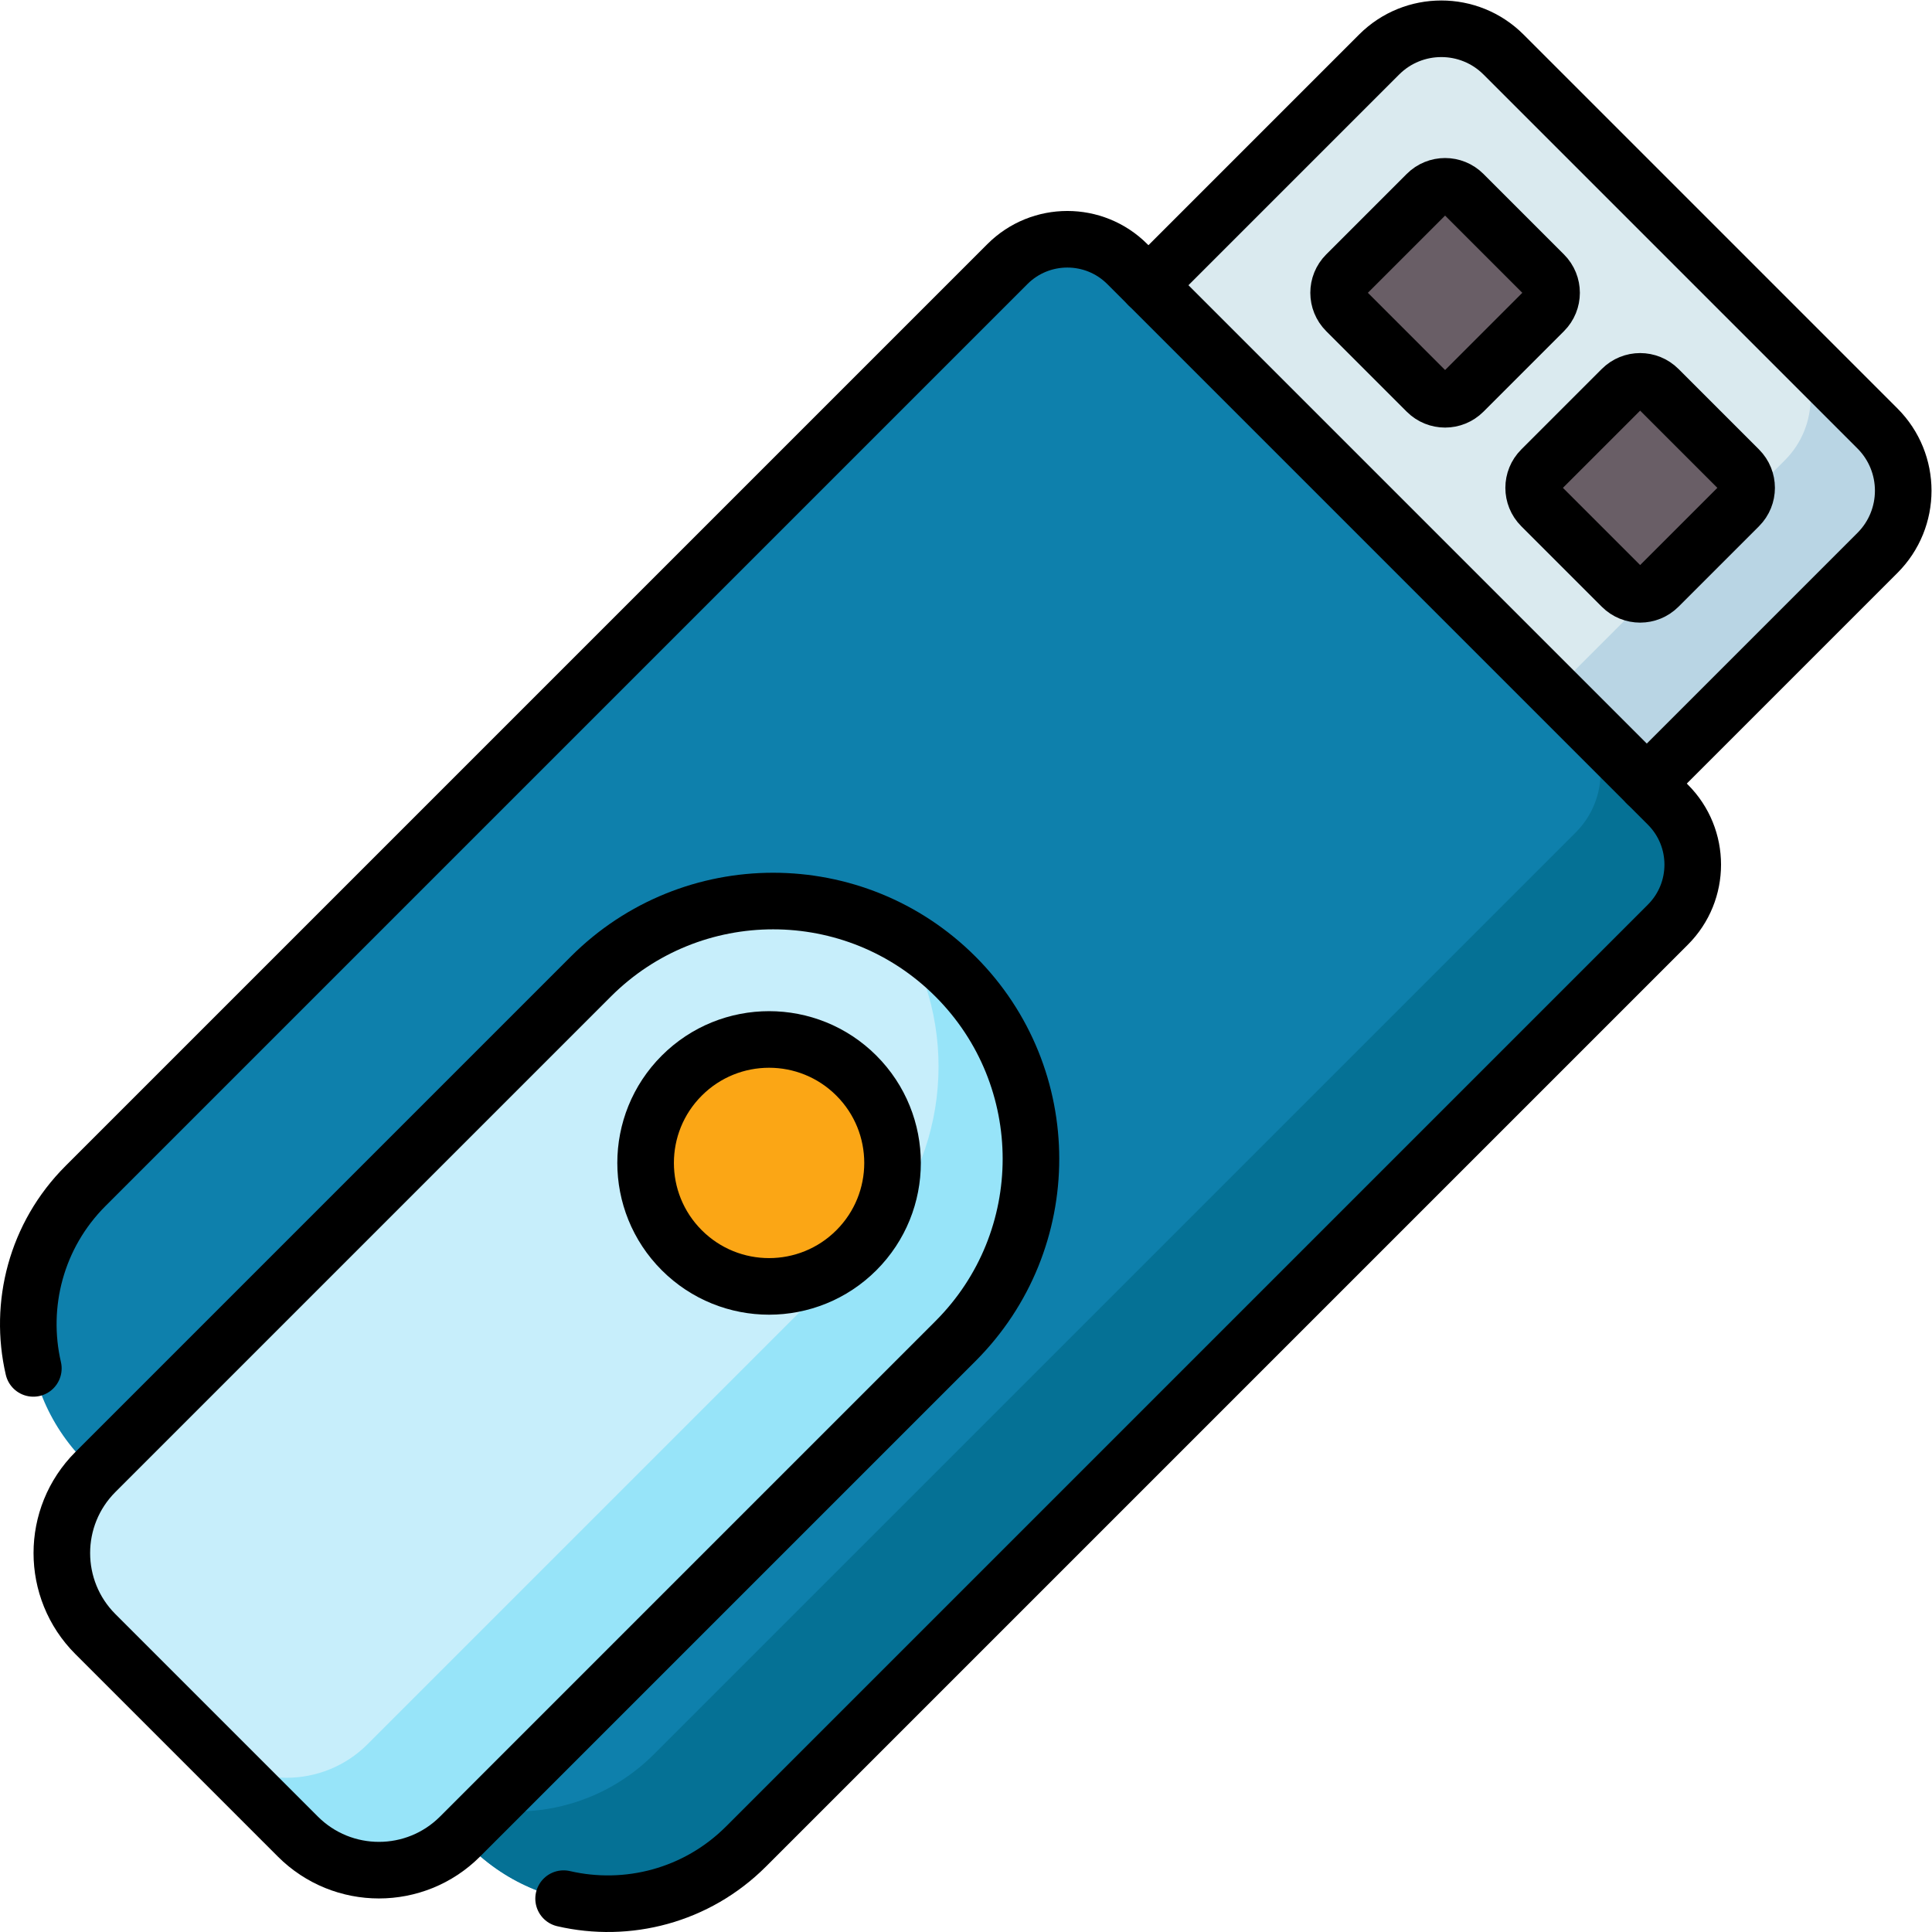 <svg xmlns="http://www.w3.org/2000/svg" xmlns:svg="http://www.w3.org/2000/svg" id="svg1422" xml:space="preserve" width="682.667" height="682.667" viewBox="0 0 682.667 682.667"><defs id="defs1426"><clipPath clipPathUnits="userSpaceOnUse" id="clipPath1436"><path d="M 0,512 H 512 V 0 H 0 Z" id="path1434"></path></clipPath></defs><g id="g1428" transform="matrix(1.333,0,0,-1.333,0,682.667)"><g id="g1430"><g id="g1432" clip-path="url(#clipPath1436)"><g id="g1438" transform="translate(405.825,273.724)"><path d="m 0,0 -132.102,132.102 91.842,91.841 c 9.111,9.11 23.881,9.11 32.99,0 l 99.113,-99.111 c 9.109,-9.11 9.109,-23.88 0,-32.99 z" style="fill:#daeaef;fill-opacity:1;fill-rule:nonzero;stroke:none" id="path1440"></path></g><g id="g1442" transform="translate(497.668,398.556)"><path d="m 0,0 -24.552,24.551 c 9.111,-9.11 9.111,-23.88 0,-32.99 l -91.842,-91.842 24.552,-24.551 L 0,-32.99 C 9.109,-23.88 9.109,-9.11 0,0" style="fill:#b9d5e4;fill-opacity:1;fill-rule:nonzero;stroke:none" id="path1444"></path></g><g id="g1446" transform="translate(124.522,22.667)"><path d="m 0,0 -101.855,101.855 c -20.223,20.223 -20.223,53.011 0,73.233 l 244.366,244.367 c 8.779,8.778 23.012,8.778 31.791,0 L 317.6,276.158 c 8.778,-8.779 8.778,-23.012 0,-31.791 L 73.232,0 C 53.01,-20.223 20.223,-20.223 0,0" style="fill:#0e80ac;fill-opacity:1;fill-rule:nonzero;stroke:none" id="path1448"></path></g><g id="g1450" transform="translate(442.122,298.825)"><path d="m 0,0 -24.434,24.433 c 8.78,-8.779 8.78,-23.012 0,-31.791 L -268.8,-251.725 c -20.222,-20.222 -53.01,-20.222 -73.232,0 l 24.432,-24.433 c 20.223,-20.222 53.01,-20.222 73.233,0 L 0,-31.791 C 8.778,-23.012 8.778,-8.779 0,0" style="fill:#057195;fill-opacity:1;fill-rule:nonzero;stroke:none" id="path1452"></path></g><g id="g1454" transform="translate(78.957,25.294)"><path d="m 0,0 -53.664,53.664 c -11.869,11.869 -11.869,31.112 0,42.982 L 77.664,227.974 c 26.689,26.688 69.958,26.688 96.647,0 26.687,-26.688 26.687,-69.958 0,-96.646 L 42.982,0 C 31.113,-11.869 11.869,-11.869 0,0" style="fill:#c7eefb;fill-opacity:1;fill-rule:nonzero;stroke:none" id="path1456"></path></g><g id="g1458" transform="translate(253.268,253.267)"><path d="M 0,0 V 0 C -4.232,4.232 -8.883,7.788 -13.816,10.677 1.518,-15.502 -2.038,-49.696 -24.494,-72.152 L -155.822,-203.48 c -11.869,-11.87 -31.113,-11.87 -42.982,0 l 24.493,-24.494 c 11.87,-11.869 31.114,-11.869 42.983,0 L 0,-96.646 C 26.687,-69.958 26.687,-26.688 0,0" style="fill:#97e4f9;fill-opacity:1;fill-rule:nonzero;stroke:none" id="path1460"></path></g><g id="g1462" transform="translate(378.194,408.302)"><path d="m 0,0 -21.344,21.345 c -2.687,2.687 -2.687,7.044 0,9.732 L 0,52.421 c 2.688,2.687 7.045,2.687 9.732,0 L 31.076,31.077 c 2.688,-2.688 2.688,-7.045 0,-9.732 L 9.732,0 C 7.045,-2.687 2.688,-2.687 0,0" style="fill:#695e66;fill-opacity:1;fill-rule:nonzero;stroke:none" id="path1464"></path></g><g id="g1466" transform="translate(429.897,356.601)"><path d="m 0,0 -21.345,21.344 c -2.687,2.688 -2.687,7.045 0,9.732 L 0,52.42 c 2.687,2.688 7.044,2.688 9.731,0 L 31.076,31.076 c 2.688,-2.687 2.688,-7.044 0,-9.732 L 9.731,0 C 7.044,-2.688 2.687,-2.688 0,0" style="fill:#695e66;fill-opacity:1;fill-rule:nonzero;stroke:none" id="path1468"></path></g><g id="g1470" transform="translate(227.007,180.72)"><path d="m 0,0 c -12.781,-12.782 -33.505,-12.782 -46.286,0 -12.782,12.782 -12.782,33.505 0,46.287 12.781,12.781 33.505,12.781 46.286,0 C 12.782,33.505 12.782,12.782 0,0" style="fill:#fba615;fill-opacity:1;fill-rule:nonzero;stroke:none" id="path1472"></path></g><g id="g1474" transform="translate(78.957,25.294)"><path d="m 0,0 -53.664,53.664 c -11.869,11.869 -11.869,31.112 0,42.982 L 77.664,227.974 c 26.689,26.688 69.958,26.688 96.647,0 26.687,-26.688 26.687,-69.958 0,-96.646 L 42.982,0 C 31.113,-11.869 11.869,-11.869 0,0 Z" style="fill:none;stroke:#000000;stroke-width:15;stroke-linecap:round;stroke-linejoin:round;stroke-miterlimit:10;stroke-dasharray:none;stroke-opacity:1" id="path1476"></path></g><g id="g1478" transform="translate(378.194,408.302)"><path d="m 0,0 -21.344,21.345 c -2.687,2.687 -2.687,7.044 0,9.732 L 0,52.421 c 2.688,2.687 7.045,2.687 9.732,0 L 31.076,31.077 c 2.688,-2.688 2.688,-7.045 0,-9.732 L 9.732,0 C 7.045,-2.687 2.688,-2.687 0,0 Z" style="fill:none;stroke:#000000;stroke-width:15;stroke-linecap:round;stroke-linejoin:round;stroke-miterlimit:10;stroke-dasharray:none;stroke-opacity:1" id="path1480"></path></g><g id="g1482" transform="translate(429.897,356.601)"><path d="m 0,0 -21.345,21.344 c -2.687,2.688 -2.687,7.045 0,9.732 L 0,52.42 c 2.687,2.688 7.044,2.688 9.731,0 L 31.076,31.076 c 2.688,-2.687 2.688,-7.044 0,-9.732 L 9.731,0 C 7.044,-2.688 2.687,-2.688 0,0 Z" style="fill:none;stroke:#000000;stroke-width:15;stroke-linecap:round;stroke-linejoin:round;stroke-miterlimit:10;stroke-dasharray:none;stroke-opacity:1" id="path1484"></path></g><g id="g1486" transform="translate(227.007,180.72)"><path d="m 0,0 c -12.781,-12.782 -33.505,-12.782 -46.286,0 -12.782,12.782 -12.782,33.505 0,46.287 12.781,12.781 33.505,12.781 46.286,0 C 12.782,33.505 12.782,12.782 0,0 Z" style="fill:none;stroke:#000000;stroke-width:15;stroke-linecap:round;stroke-linejoin:round;stroke-miterlimit:10;stroke-dasharray:none;stroke-opacity:1" id="path1488"></path></g><g id="g1490" transform="translate(149.398,8.841)"><path d="m 0,0 c 16.834,-3.901 35.239,0.708 48.357,13.826 l 244.368,244.366 c 8.778,8.779 8.778,23.013 0,31.791 L 149.428,433.28 c -8.78,8.779 -23.013,8.779 -31.792,0 L -126.73,188.914 c -13.119,-13.118 -17.727,-31.523 -13.827,-48.356" style="fill:none;stroke:#000000;stroke-width:15;stroke-linecap:round;stroke-linejoin:round;stroke-miterlimit:10;stroke-dasharray:none;stroke-opacity:1" id="path1492"></path></g><g id="g1494" transform="translate(436.524,304.422)"><path d="m 0,0 61.144,61.144 c 9.109,9.109 9.109,23.879 0,32.989 l -99.113,99.112 c -9.109,9.11 -23.88,9.11 -32.99,0 l -61.144,-61.143" style="fill:none;stroke:#000000;stroke-width:15;stroke-linecap:round;stroke-linejoin:round;stroke-miterlimit:10;stroke-dasharray:none;stroke-opacity:1" id="path1496"></path></g></g></g></g></svg>